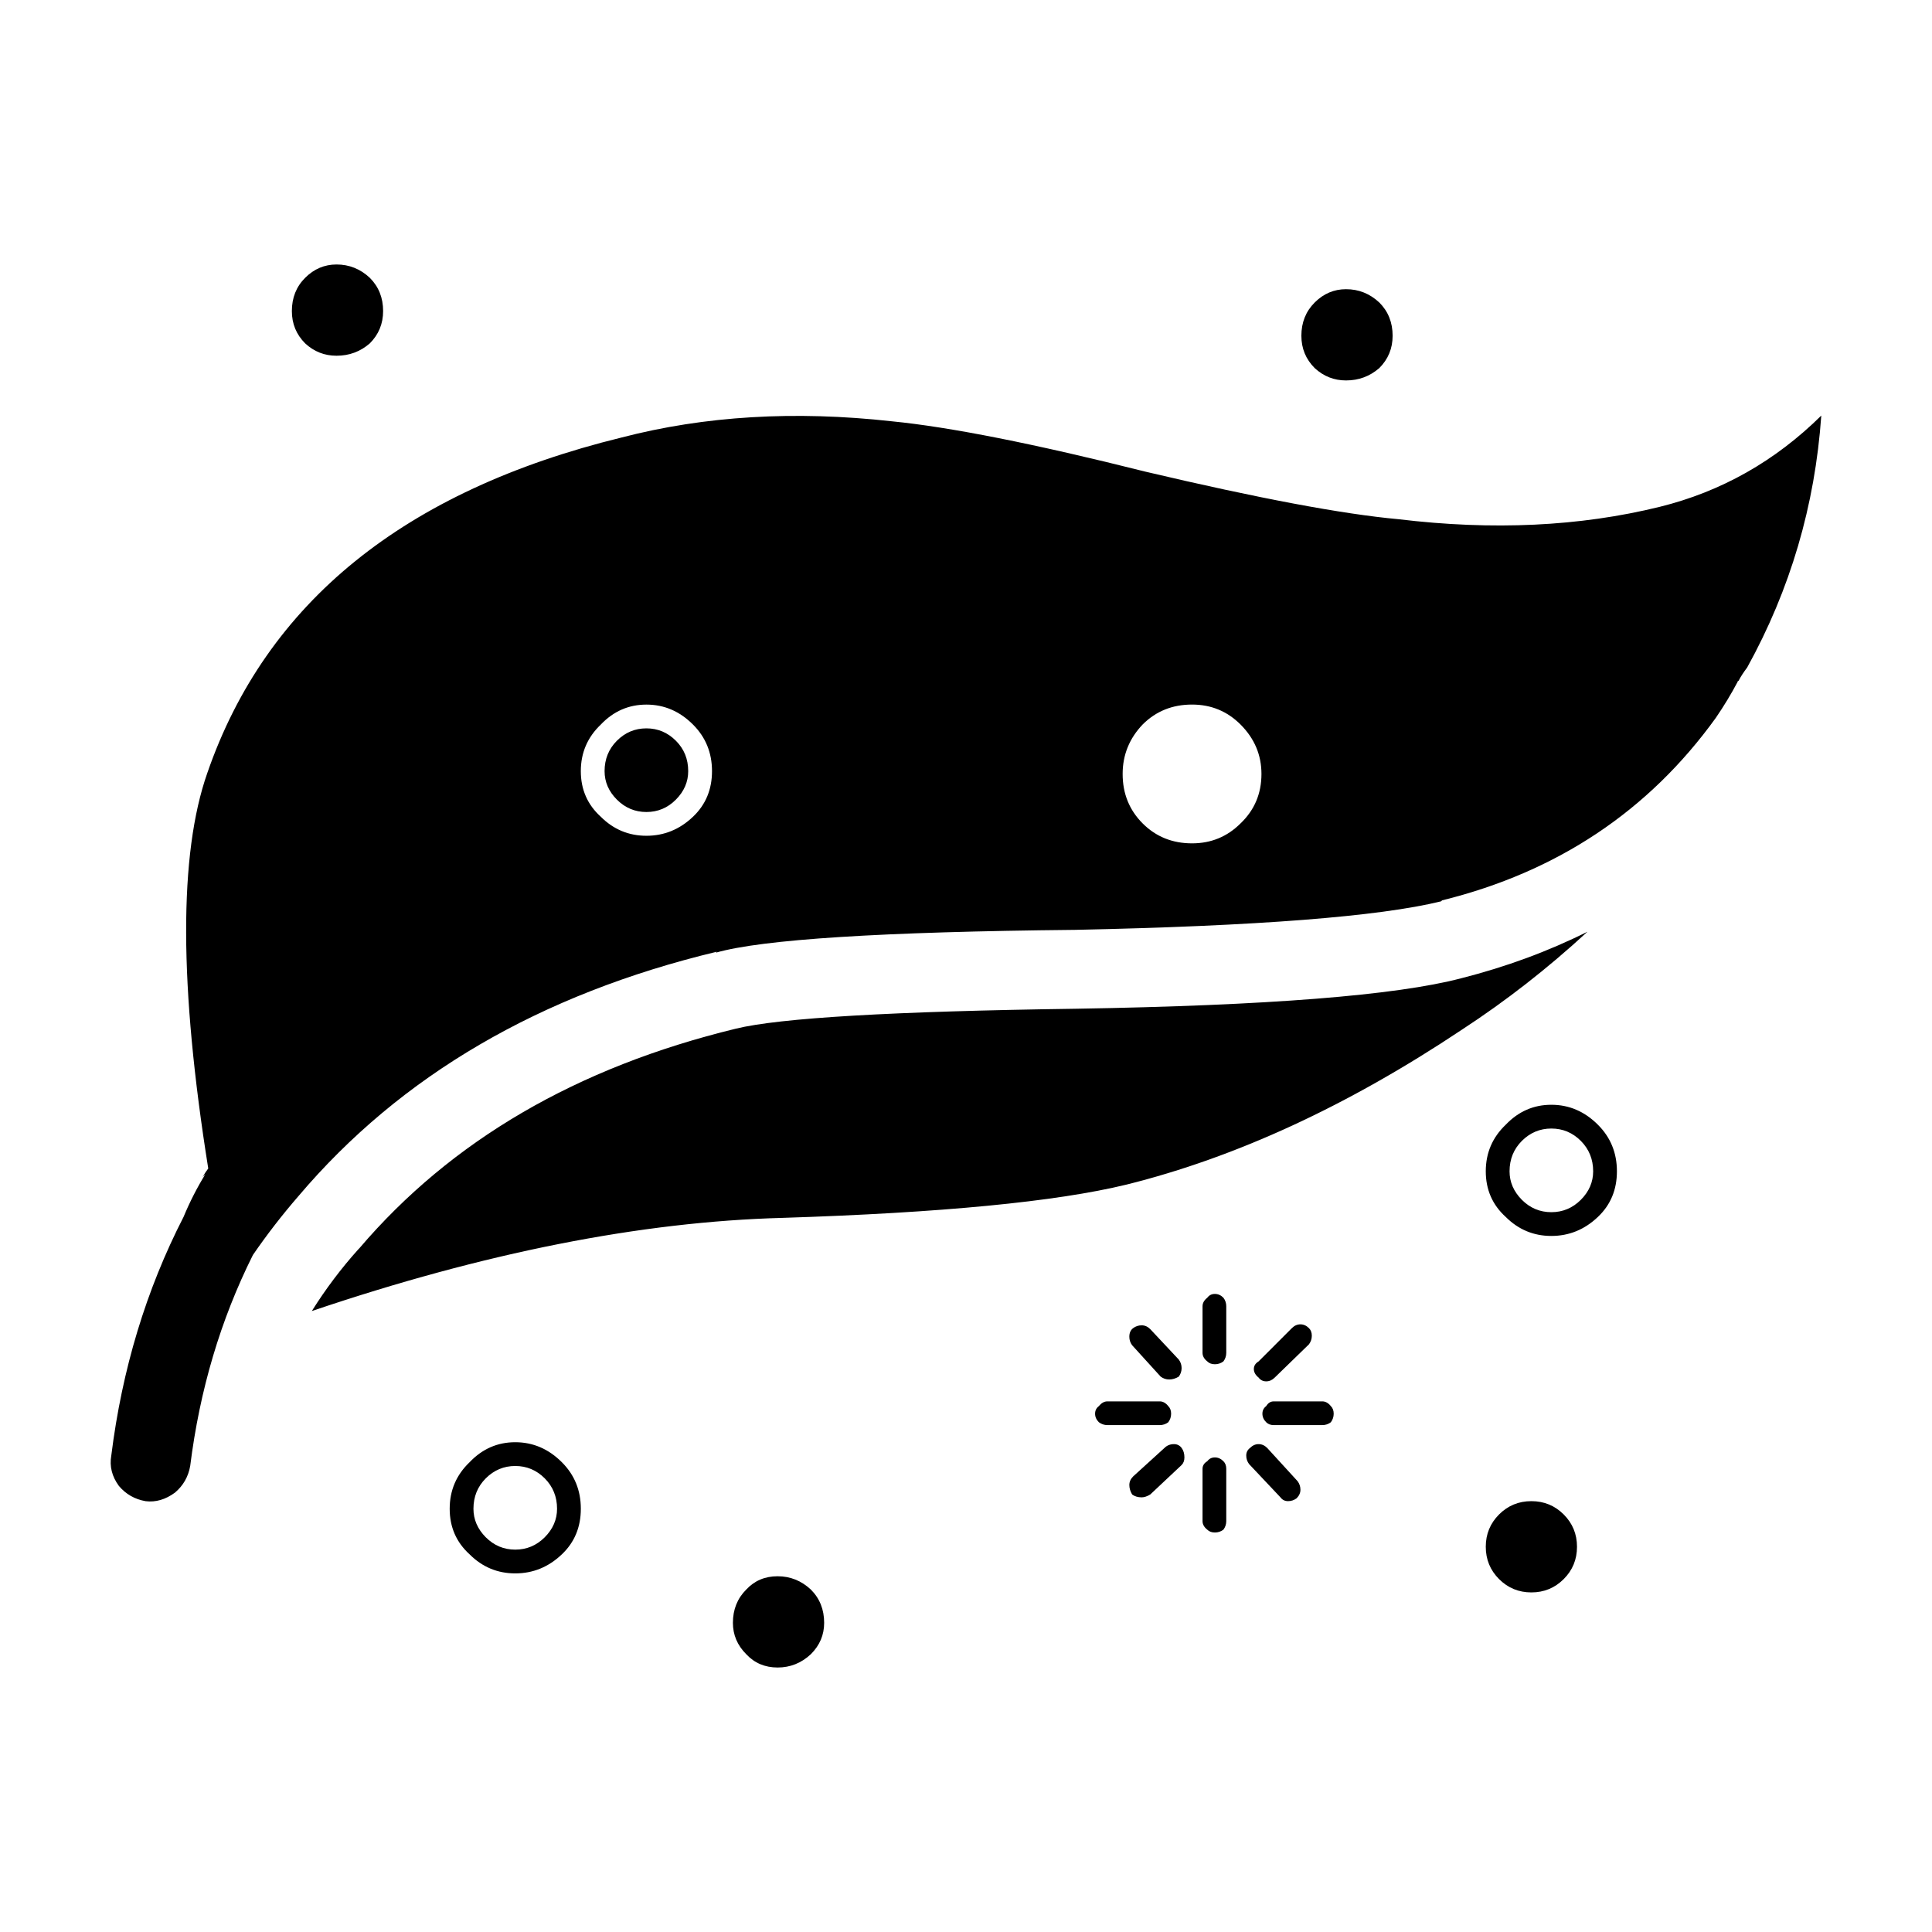 <?xml version="1.0" encoding="UTF-8"?>
<!-- Uploaded to: SVG Repo, www.svgrepo.com, Generator: SVG Repo Mixer Tools -->
<svg fill="#000000" width="800px" height="800px" version="1.1" viewBox="144 144 512 512" xmlns="http://www.w3.org/2000/svg">
 <path d="m513.06 232.98c0 3.359-1.18 6.211-3.531 8.566-2.519 2.188-5.453 3.273-8.816 3.273-3.188 0-5.953-1.094-8.305-3.273-2.352-2.352-3.531-5.203-3.531-8.566 0-3.523 1.18-6.465 3.531-8.816 2.352-2.348 5.117-3.523 8.305-3.523 3.367 0 6.297 1.176 8.816 3.523 2.352 2.348 3.531 5.293 3.531 8.816zm-34.762 116.13c0-5.039-1.848-9.406-5.543-13.105-3.531-3.527-7.812-5.289-12.852-5.289-5.203 0-9.574 1.762-13.098 5.289-3.519 3.699-5.293 8.066-5.293 13.105 0 5.203 1.773 9.566 5.297 13.098 3.523 3.531 7.891 5.289 13.098 5.289 5.039 0 9.32-1.762 12.852-5.289 3.688-3.523 5.539-7.887 5.539-13.098zm47.859 33.504-0.254 0.25c-16.453 4.035-48.777 6.555-96.984 7.559-51.219 0.508-82.961 2.519-95.211 6.047l0.246-0.25c-46.848 11.25-83.797 32.832-110.84 64.738-4.367 5.039-8.395 10.246-12.09 15.625-8.559 17.125-14.102 35.77-16.621 55.922-0.504 2.852-1.848 5.203-4.035 7.055-2.519 1.844-5.117 2.606-7.805 2.266-2.863-0.508-5.203-1.848-7.055-4.035-1.848-2.519-2.519-5.203-2.016-8.062 2.852-22.836 9.238-43.918 19.148-63.227 1.672-4.031 3.613-7.809 5.785-11.336l-0.746 0.754c0.504-0.836 1.004-1.594 1.508-2.262-7.731-48.371-7.805-83.305-0.25-104.8 15.613-45.172 52.219-74.816 109.82-88.922 22-5.715 45.848-7.141 71.547-4.289 15.445 1.516 37.867 5.965 67.258 13.352 29.895 7.055 52.23 11.25 67 12.594 25.023 3.023 48.117 1.934 69.273-3.273 16.293-4.031 30.57-12.086 42.824-24.184-1.672 23.844-8.227 46.098-19.637 66.754-1.012 1.344-1.773 2.519-2.273 3.527-0.168 0-0.246 0.086-0.246 0.25-1.684 3.195-3.613 6.383-5.793 9.574-17.809 24.691-41.996 40.812-72.559 48.371zm-73.555 145.1c0.672-0.672 1.508-1.004 2.519-1.004 0.836 0 1.508 0.332 2.016 1.004 0.504 0.676 0.746 1.516 0.746 2.519 0 0.84-0.246 1.516-0.746 2.016l-8.312 7.809c-0.848 0.508-1.594 0.754-2.273 0.754-1.004 0-1.84-0.25-2.519-0.754-0.504-0.836-0.746-1.676-0.746-2.519 0-0.836 0.332-1.594 1.004-2.266zm15.617 3.527c0.504 0.508 0.754 1.176 0.754 2.016v13.855c0 0.836-0.258 1.594-0.754 2.266-0.672 0.504-1.426 0.75-2.262 0.75-0.848 0-1.516-0.25-2.016-0.75-0.848-0.676-1.258-1.43-1.258-2.266v-13.855c0-0.84 0.414-1.512 1.258-2.016 0.504-0.672 1.168-1.008 2.016-1.008 0.836 0 1.594 0.336 2.262 1.008zm17.129 10.578c-0.848 0-1.516-0.336-2.016-1.008l-8.312-8.816c-0.504-0.676-0.754-1.426-0.754-2.266 0-0.84 0.344-1.512 1.012-2.016 0.672-0.672 1.426-1.004 2.262-1.004 0.848 0 1.594 0.332 2.273 1.004l8.062 8.816c0.504 0.676 0.754 1.43 0.754 2.266 0 0.84-0.344 1.594-1.012 2.266-0.672 0.508-1.434 0.758-2.269 0.758zm-5.793-20.906c-0.672-0.676-1.004-1.426-1.004-2.266 0-0.836 0.332-1.512 1.004-2.012 0.504-0.84 1.168-1.258 2.016-1.258h12.844c0.848 0 1.602 0.418 2.273 1.258 0.504 0.504 0.754 1.176 0.754 2.012 0 0.84-0.258 1.594-0.754 2.266-0.672 0.504-1.426 0.754-2.273 0.754h-12.844c-0.848 0-1.512-0.25-2.016-0.754zm11.336-24.941c0.504 0.508 0.754 1.176 0.754 2.016 0 0.836-0.258 1.594-0.754 2.266l-9.074 8.816c-0.672 0.672-1.426 1.004-2.262 1.004-0.836 0-1.516-0.332-2.016-1.004-0.836-0.676-1.258-1.43-1.258-2.266 0-0.84 0.422-1.512 1.258-2.016l8.816-8.816c0.672-0.672 1.426-1.008 2.273-1.008 0.836 0 1.594 0.34 2.262 1.008zm-22.672-8.059c0.504 0.672 0.754 1.426 0.754 2.266v12.34c0 0.84-0.258 1.598-0.754 2.266-0.672 0.508-1.426 0.754-2.262 0.754-0.848 0-1.516-0.25-2.016-0.754-0.848-0.672-1.258-1.426-1.258-2.266v-12.34c0-0.84 0.414-1.598 1.258-2.266 0.504-0.676 1.168-1.008 2.016-1.008 0.836 0 1.594 0.332 2.262 1.008zm-24.188 12.594c-0.504-0.676-0.746-1.426-0.746-2.266 0-1.008 0.332-1.762 1.004-2.266 0.672-0.504 1.426-0.75 2.262-0.75 0.848 0 1.602 0.332 2.273 1.004l7.559 8.066c0.504 0.672 0.754 1.426 0.754 2.266 0 0.836-0.258 1.594-0.754 2.262-0.848 0.508-1.684 0.754-2.519 0.754-0.848 0-1.594-0.25-2.273-0.754zm-6.543 21.16c-0.848 0-1.594-0.258-2.273-0.754-0.672-0.676-1.004-1.426-1.004-2.266 0-0.836 0.332-1.512 1.004-2.012 0.68-0.84 1.426-1.258 2.273-1.258h13.855c0.836 0 1.594 0.418 2.262 1.258 0.504 0.504 0.754 1.176 0.754 2.012 0 0.84-0.258 1.594-0.754 2.266-0.672 0.504-1.426 0.754-2.262 0.754zm125.45-59.699c2.176-2.188 3.266-4.707 3.266-7.559 0-3.188-1.094-5.875-3.266-8.062-2.188-2.188-4.793-3.273-7.812-3.273-3.023 0-5.629 1.094-7.812 3.273-2.176 2.188-3.266 4.871-3.266 8.062 0 2.852 1.094 5.371 3.266 7.559 2.188 2.188 4.793 3.273 7.812 3.273 3.019 0 5.625-1.094 7.812-3.273zm4.523-19.902c3.367 3.359 5.039 7.473 5.039 12.344s-1.672 8.902-5.039 12.09c-3.523 3.356-7.637 5.039-12.34 5.039-4.699 0-8.727-1.684-12.09-5.039-3.523-3.195-5.285-7.227-5.285-12.09 0-4.867 1.762-8.984 5.285-12.344 3.367-3.523 7.391-5.289 12.09-5.289 4.703 0 8.816 1.762 12.34 5.289zm-17.633 123.94c-3.356 0-6.207-1.176-8.559-3.527-2.352-2.352-3.523-5.203-3.523-8.566 0-3.356 1.168-6.211 3.523-8.566 2.352-2.348 5.203-3.523 8.559-3.523 3.367 0 6.219 1.176 8.57 3.523 2.352 2.352 3.523 5.211 3.523 8.566 0 3.359-1.168 6.211-3.523 8.566-2.356 2.352-5.207 3.527-8.57 3.527zm-107.31-108.07c-18.645 4.535-49.039 7.473-91.191 8.816-37.453 1.008-79.016 9.234-124.69 24.688 3.688-5.879 7.805-11.336 12.34-16.375l0.258-0.258c24.344-28.547 57.594-47.949 99.75-58.191 11.594-2.852 41.656-4.613 90.184-5.289 50.715-0.84 84.719-3.527 102.02-8.062 11.926-3.027 23.094-7.141 33.504-12.344-10.578 9.742-21.668 18.383-33.25 25.941-30.223 20.164-59.871 33.848-88.922 41.074zm-221.17-231.5c0-3.527 1.168-6.465 3.523-8.816 2.352-2.352 5.129-3.527 8.312-3.527 3.367 0 6.297 1.176 8.816 3.527 2.352 2.352 3.531 5.289 3.531 8.816 0 3.359-1.18 6.211-3.531 8.566-2.519 2.188-5.453 3.273-8.816 3.273-3.188 0-5.965-1.094-8.312-3.273-2.352-2.356-3.523-5.207-3.523-8.566zm81.871 109.58c-3.523 3.359-5.297 7.473-5.297 12.344s1.773 8.902 5.297 12.09c3.356 3.356 7.391 5.039 12.09 5.039s8.816-1.684 12.34-5.039c3.367-3.195 5.039-7.227 5.039-12.09 0-4.867-1.672-8.984-5.039-12.344-3.523-3.527-7.637-5.289-12.34-5.289-4.699 0-8.734 1.762-12.09 5.289zm1 12.344c0-3.195 1.094-5.879 3.273-8.062 2.188-2.188 4.793-3.273 7.812-3.273 3.023 0 5.629 1.094 7.805 3.273 2.188 2.18 3.273 4.867 3.273 8.062 0 2.852-1.094 5.371-3.273 7.559-2.176 2.188-4.781 3.273-7.805 3.273-3.023 0-5.629-1.094-7.812-3.273-2.184-2.184-3.273-4.707-3.273-7.559zm-23.672 206.31c3.023 0 5.629-1.094 7.812-3.273 2.176-2.188 3.266-4.707 3.266-7.559 0-3.188-1.094-5.875-3.266-8.062-2.188-2.188-4.793-3.273-7.812-3.273-3.023 0-5.629 1.094-7.812 3.273-2.176 2.188-3.266 4.871-3.266 8.062 0 2.852 1.094 5.371 3.266 7.559 2.184 2.18 4.789 3.273 7.812 3.273zm0-28.465c4.707 0 8.816 1.77 12.34 5.289 3.367 3.359 5.039 7.473 5.039 12.344 0 4.871-1.672 8.902-5.039 12.09-3.523 3.356-7.637 5.039-12.34 5.039-4.699 0-8.727-1.684-12.09-5.039-3.523-3.195-5.285-7.227-5.285-12.09 0-4.867 1.762-8.984 5.285-12.344 3.363-3.527 7.383-5.289 12.09-5.289zm61.211 56.176c-2.352-2.352-3.531-5.125-3.531-8.312 0-3.527 1.18-6.465 3.531-8.816 2.188-2.352 4.949-3.527 8.312-3.527 3.356 0 6.297 1.176 8.816 3.527 2.352 2.352 3.523 5.289 3.523 8.816 0 3.195-1.168 5.965-3.523 8.312-2.519 2.352-5.461 3.527-8.816 3.527-3.359-0.004-6.125-1.176-8.312-3.527z" fill-rule="evenodd"/>
</svg>